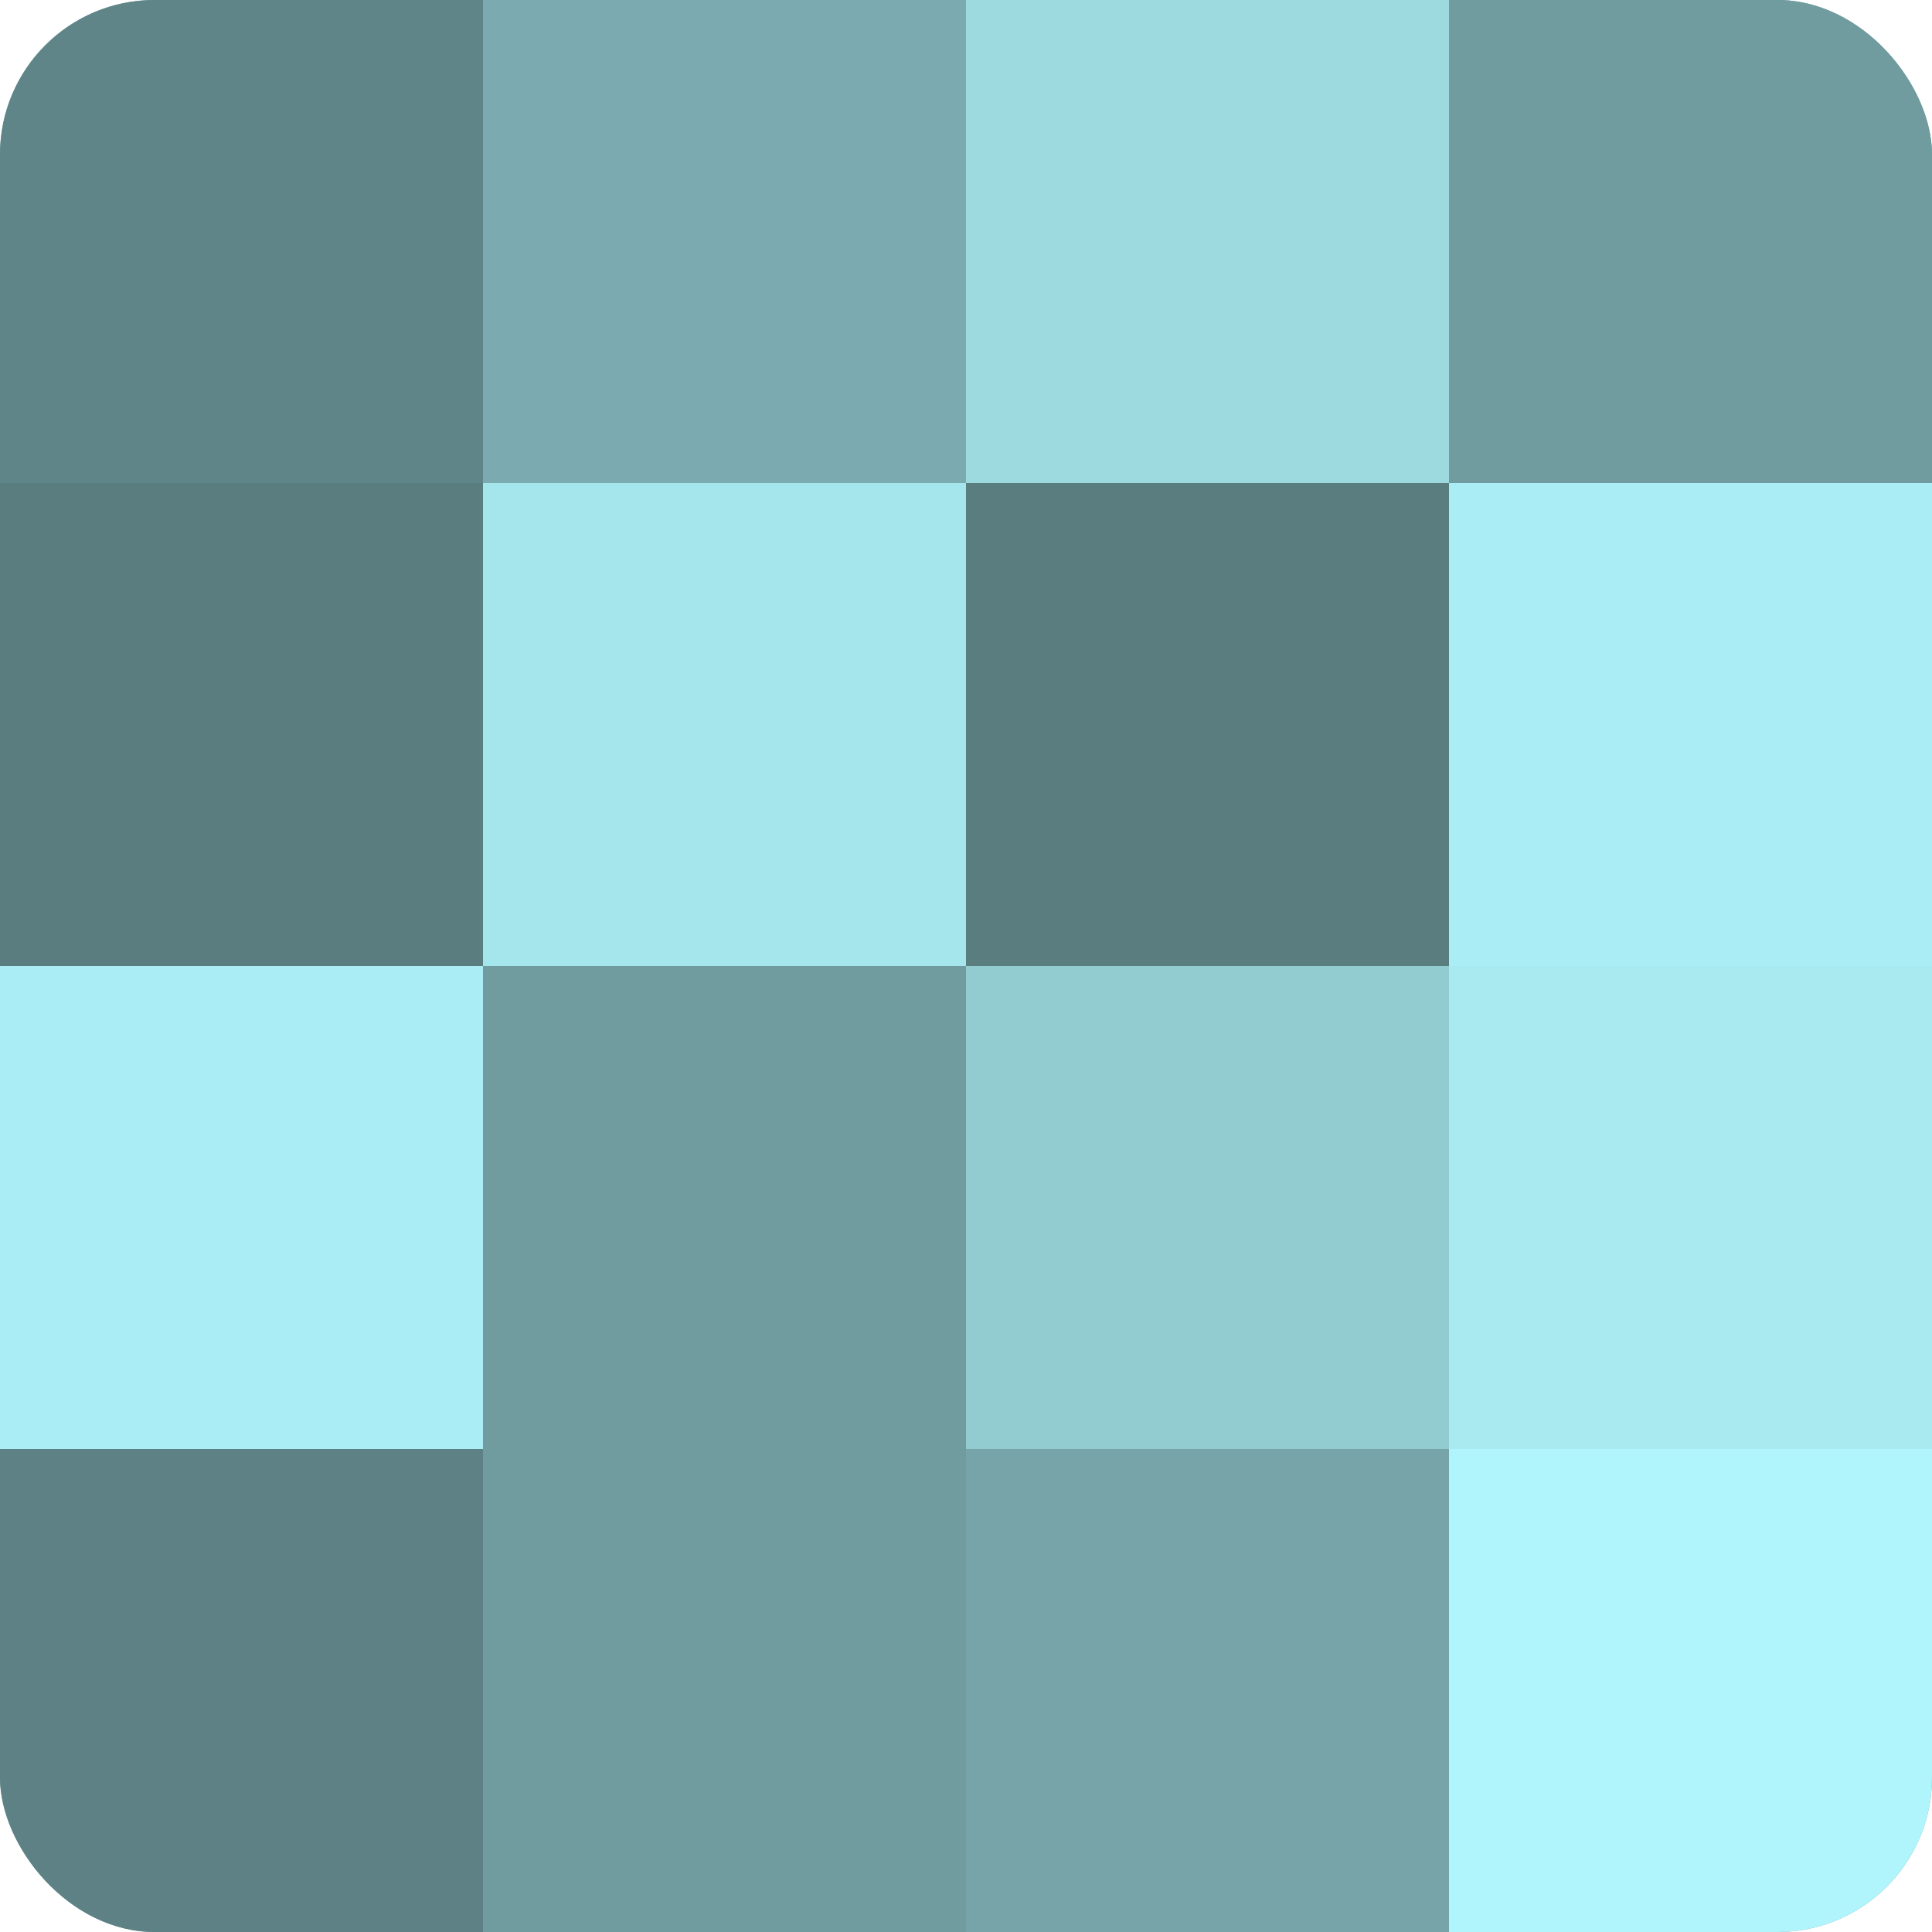 <?xml version="1.0" encoding="UTF-8"?>
<svg xmlns="http://www.w3.org/2000/svg" width="80" height="80" viewBox="0 0 100 100" preserveAspectRatio="xMidYMid meet"><defs><clipPath id="c" width="100" height="100"><rect width="100" height="100" rx="8" ry="8"/></clipPath></defs><g clip-path="url(#c)"><rect width="100" height="100" fill="#709ca0"/><rect width="25" height="25" fill="#5f8588"/><rect y="25" width="25" height="25" fill="#5a7d80"/><rect y="50" width="25" height="25" fill="#abedf4"/><rect y="75" width="25" height="25" fill="#5d8184"/><rect x="25" width="25" height="25" fill="#7babb0"/><rect x="25" y="25" width="25" height="25" fill="#a5e6ec"/><rect x="25" y="50" width="25" height="25" fill="#709ca0"/><rect x="25" y="75" width="25" height="25" fill="#709ca0"/><rect x="50" width="25" height="25" fill="#9ddae0"/><rect x="50" y="25" width="25" height="25" fill="#5a7d80"/><rect x="50" y="50" width="25" height="25" fill="#92cbd0"/><rect x="50" y="75" width="25" height="25" fill="#76a4a8"/><rect x="75" width="25" height="25" fill="#709ca0"/><rect x="75" y="25" width="25" height="25" fill="#abedf4"/><rect x="75" y="50" width="25" height="25" fill="#a8eaf0"/><rect x="75" y="75" width="25" height="25" fill="#b0f5fc"/></g></svg>
